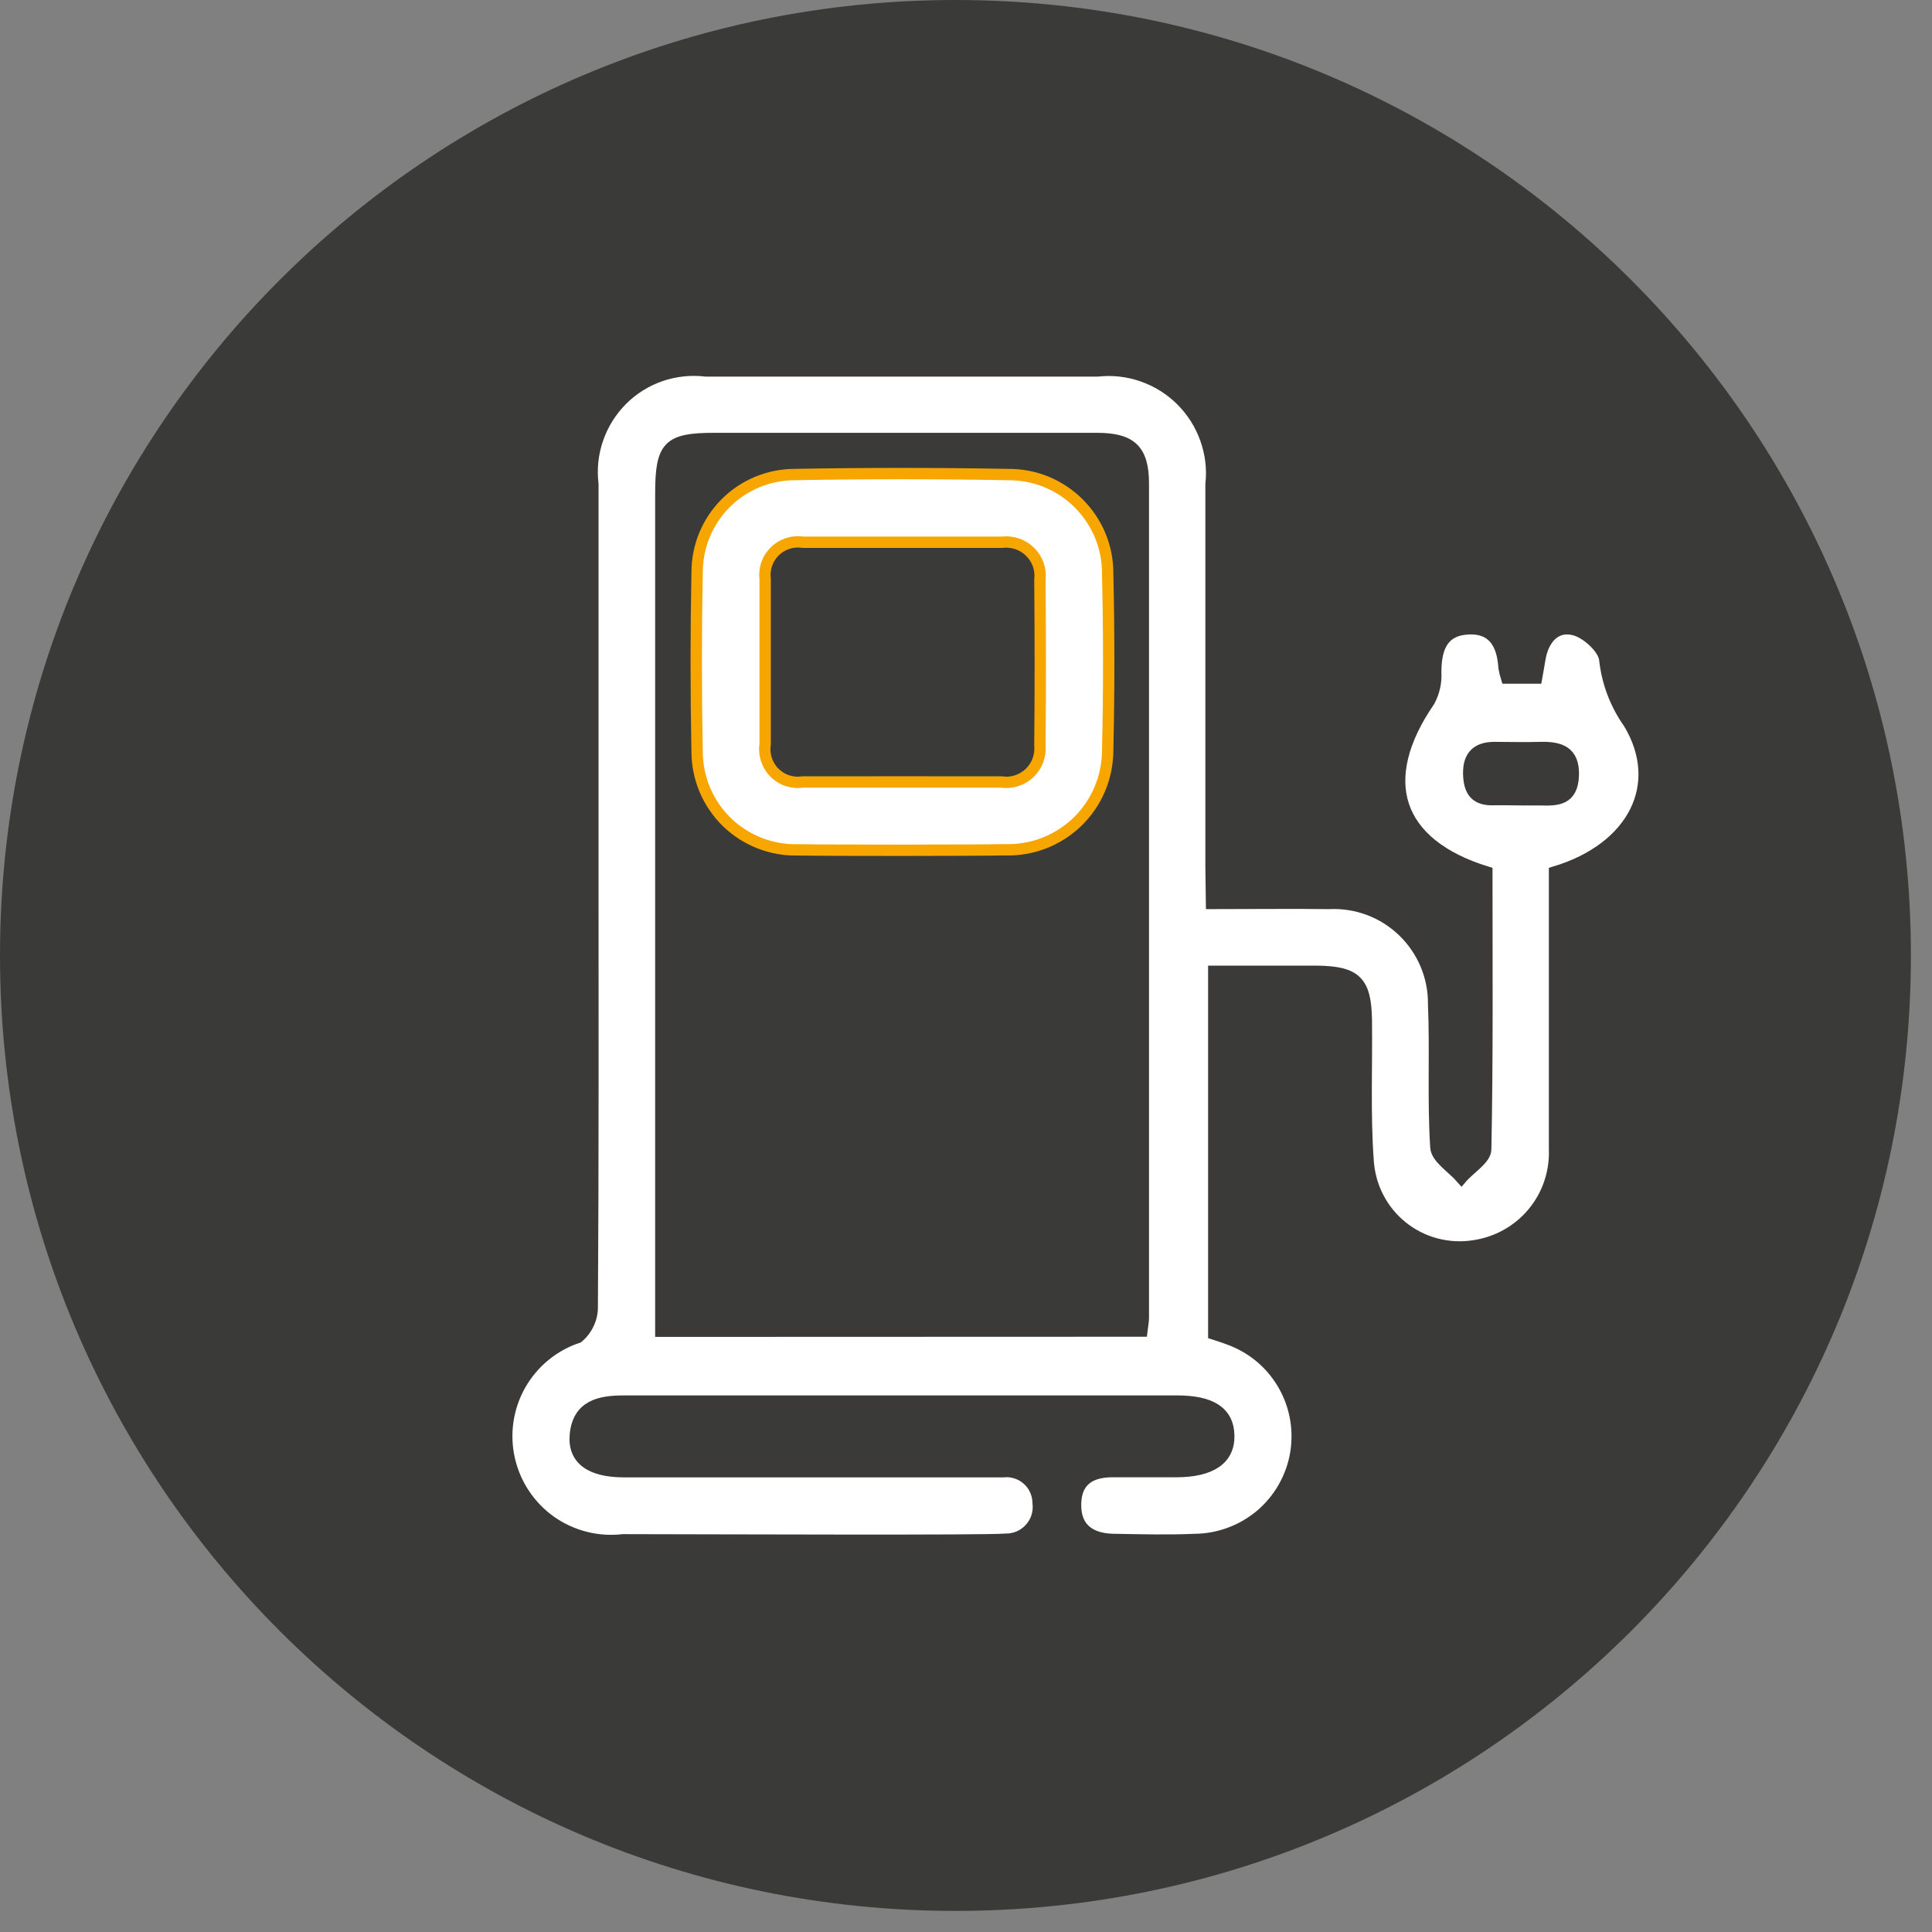 <svg xmlns="http://www.w3.org/2000/svg" width="24" height="24" viewBox="0 0 24 24" fill="none"><rect x="0" y="0" width="24" height="24" fill="#808080" stroke="none"/><g clip-path="url(#clip0_2674_39)"><path d="M11.869 23.738C18.424 23.738 23.738 18.424 23.738 11.869C23.738 5.314 18.424 0 11.869 0C5.314 0 0 5.314 0 11.869C0 18.424 5.314 23.738 11.869 23.738Z" fill="#3A3A39"></path><path d="M15.05 11.223C15.575 11.223 16.043 11.217 16.509 11.223C16.678 11.215 16.846 11.241 17.004 11.3C17.162 11.359 17.306 11.45 17.427 11.566C17.549 11.683 17.645 11.823 17.711 11.978C17.777 12.133 17.81 12.3 17.809 12.469C17.834 13.063 17.799 13.66 17.837 14.253C17.846 14.387 18.044 14.508 18.155 14.635C18.256 14.516 18.456 14.398 18.456 14.277C18.479 13.127 18.47 11.977 18.47 10.833C17.338 10.484 17.082 9.689 17.755 8.71C17.814 8.601 17.842 8.479 17.835 8.356C17.835 8.074 17.904 7.834 18.227 7.812C18.552 7.79 18.666 8.005 18.684 8.295C18.691 8.338 18.702 8.381 18.715 8.423H19.087C19.102 8.336 19.117 8.263 19.128 8.19C19.168 7.941 19.32 7.761 19.558 7.823C19.715 7.864 19.928 8.062 19.936 8.201C19.968 8.483 20.071 8.753 20.236 8.985C20.692 9.745 20.294 10.539 19.311 10.833C19.311 11.974 19.311 13.125 19.311 14.276C19.322 14.564 19.226 14.846 19.042 15.067C18.857 15.289 18.597 15.434 18.311 15.476C18.154 15.501 17.994 15.493 17.84 15.452C17.686 15.412 17.542 15.339 17.418 15.239C17.294 15.139 17.192 15.015 17.12 14.873C17.047 14.732 17.005 14.576 16.995 14.418C16.953 13.839 16.98 13.254 16.973 12.672C16.966 12.189 16.841 12.072 16.361 12.066C15.944 12.066 15.527 12.066 15.078 12.066V16.572C15.123 16.587 15.193 16.607 15.258 16.633C15.543 16.733 15.783 16.93 15.936 17.19C16.09 17.45 16.146 17.755 16.097 18.053C16.047 18.35 15.894 18.621 15.665 18.817C15.435 19.012 15.144 19.121 14.842 19.124C14.514 19.138 14.184 19.13 13.854 19.124C13.563 19.124 13.354 19.004 13.361 18.681C13.367 18.374 13.569 18.274 13.847 18.281C14.1 18.281 14.352 18.281 14.607 18.281C15.046 18.281 15.271 18.125 15.264 17.832C15.258 17.539 15.043 17.405 14.623 17.405C12.964 17.405 8.38 17.405 7.747 17.405C7.447 17.405 7.178 17.462 7.147 17.829C7.122 18.129 7.338 18.282 7.753 18.282C9.222 18.282 12.363 18.282 12.463 18.282C12.518 18.276 12.572 18.282 12.624 18.299C12.676 18.315 12.724 18.343 12.764 18.379C12.805 18.415 12.838 18.459 12.86 18.509C12.883 18.558 12.895 18.612 12.896 18.667C12.903 18.724 12.899 18.782 12.882 18.838C12.865 18.893 12.836 18.944 12.797 18.987C12.759 19.03 12.711 19.065 12.658 19.088C12.605 19.111 12.547 19.122 12.489 19.121C12.226 19.143 9.058 19.13 7.741 19.128C7.423 19.165 7.102 19.083 6.84 18.898C6.579 18.712 6.396 18.436 6.326 18.123C6.256 17.81 6.305 17.482 6.463 17.203C6.621 16.924 6.877 16.714 7.181 16.613C7.237 16.566 7.281 16.508 7.311 16.443C7.342 16.378 7.358 16.307 7.357 16.235C7.369 14.45 7.365 12.664 7.365 10.879C7.365 9.258 7.365 7.637 7.365 6.017C7.342 5.826 7.362 5.633 7.425 5.452C7.487 5.271 7.59 5.106 7.725 4.97C7.86 4.834 8.025 4.731 8.206 4.668C8.387 4.606 8.58 4.585 8.77 4.608C10.391 4.608 12.012 4.608 13.633 4.608C13.823 4.587 14.015 4.609 14.196 4.673C14.376 4.736 14.54 4.839 14.675 4.974C14.811 5.11 14.914 5.273 14.978 5.454C15.042 5.634 15.065 5.826 15.044 6.017C15.044 7.599 15.044 9.182 15.044 10.766L15.05 11.223ZM14.184 16.535C14.194 16.45 14.203 16.413 14.203 16.376C14.203 12.921 14.203 9.466 14.203 6.012C14.203 5.59 14.055 5.448 13.627 5.447C12.044 5.447 10.463 5.447 8.881 5.447C8.299 5.447 8.209 5.54 8.209 6.137V16.537L14.184 16.535ZM18.904 9.935C18.98 9.935 19.055 9.935 19.131 9.935C19.348 9.943 19.532 9.935 19.544 9.635C19.555 9.335 19.378 9.28 19.134 9.286C18.945 9.292 18.756 9.286 18.566 9.286C18.352 9.286 18.241 9.386 18.245 9.612C18.25 9.838 18.337 9.943 18.564 9.933C18.677 9.931 18.791 9.935 18.904 9.935Z" fill="white" stroke="#3B3A39" stroke-width="0.141" stroke-miterlimit="10"></path><path d="M9.907 10.557C9.745 10.561 9.585 10.532 9.434 10.473C9.284 10.414 9.146 10.325 9.03 10.213C8.914 10.1 8.822 9.965 8.758 9.817C8.695 9.668 8.661 9.508 8.66 9.346C8.645 8.6 8.645 7.854 8.66 7.107C8.66 6.787 8.787 6.48 9.013 6.252C9.239 6.025 9.546 5.897 9.866 5.895C10.751 5.879 11.637 5.879 12.523 5.895C12.685 5.894 12.846 5.924 12.996 5.985C13.147 6.047 13.283 6.137 13.398 6.251C13.513 6.366 13.605 6.502 13.667 6.651C13.729 6.801 13.761 6.962 13.76 7.124C13.777 7.858 13.777 8.591 13.76 9.324C13.759 9.489 13.726 9.653 13.661 9.805C13.597 9.956 13.502 10.094 13.384 10.209C13.265 10.323 13.125 10.413 12.971 10.473C12.817 10.533 12.653 10.561 12.488 10.556C12.058 10.564 10.336 10.565 9.907 10.557ZM12.437 9.714C12.5 9.724 12.565 9.719 12.626 9.699C12.687 9.68 12.743 9.647 12.79 9.603C12.836 9.558 12.872 9.504 12.894 9.444C12.916 9.384 12.924 9.319 12.918 9.255C12.925 8.572 12.924 7.888 12.918 7.204C12.926 7.141 12.919 7.076 12.898 7.015C12.877 6.955 12.842 6.9 12.796 6.855C12.751 6.81 12.696 6.776 12.635 6.755C12.574 6.735 12.509 6.728 12.446 6.736C11.623 6.736 10.8 6.736 9.977 6.736C9.914 6.726 9.849 6.731 9.788 6.75C9.727 6.77 9.671 6.803 9.626 6.848C9.58 6.893 9.545 6.947 9.524 7.008C9.503 7.068 9.497 7.133 9.505 7.196C9.505 7.88 9.505 8.564 9.505 9.247C9.495 9.311 9.501 9.375 9.521 9.436C9.541 9.497 9.575 9.553 9.62 9.598C9.665 9.643 9.72 9.678 9.781 9.698C9.842 9.718 9.907 9.724 9.97 9.714C10.372 9.714 12.019 9.713 12.437 9.714Z" fill="white" stroke="#F7A600" stroke-width="0.141" stroke-miterlimit="10"></path></g><defs><clipPath id="clip0_2674_39"><rect width="23.738" height="23.738" fill="white"></rect></clipPath></defs></svg>